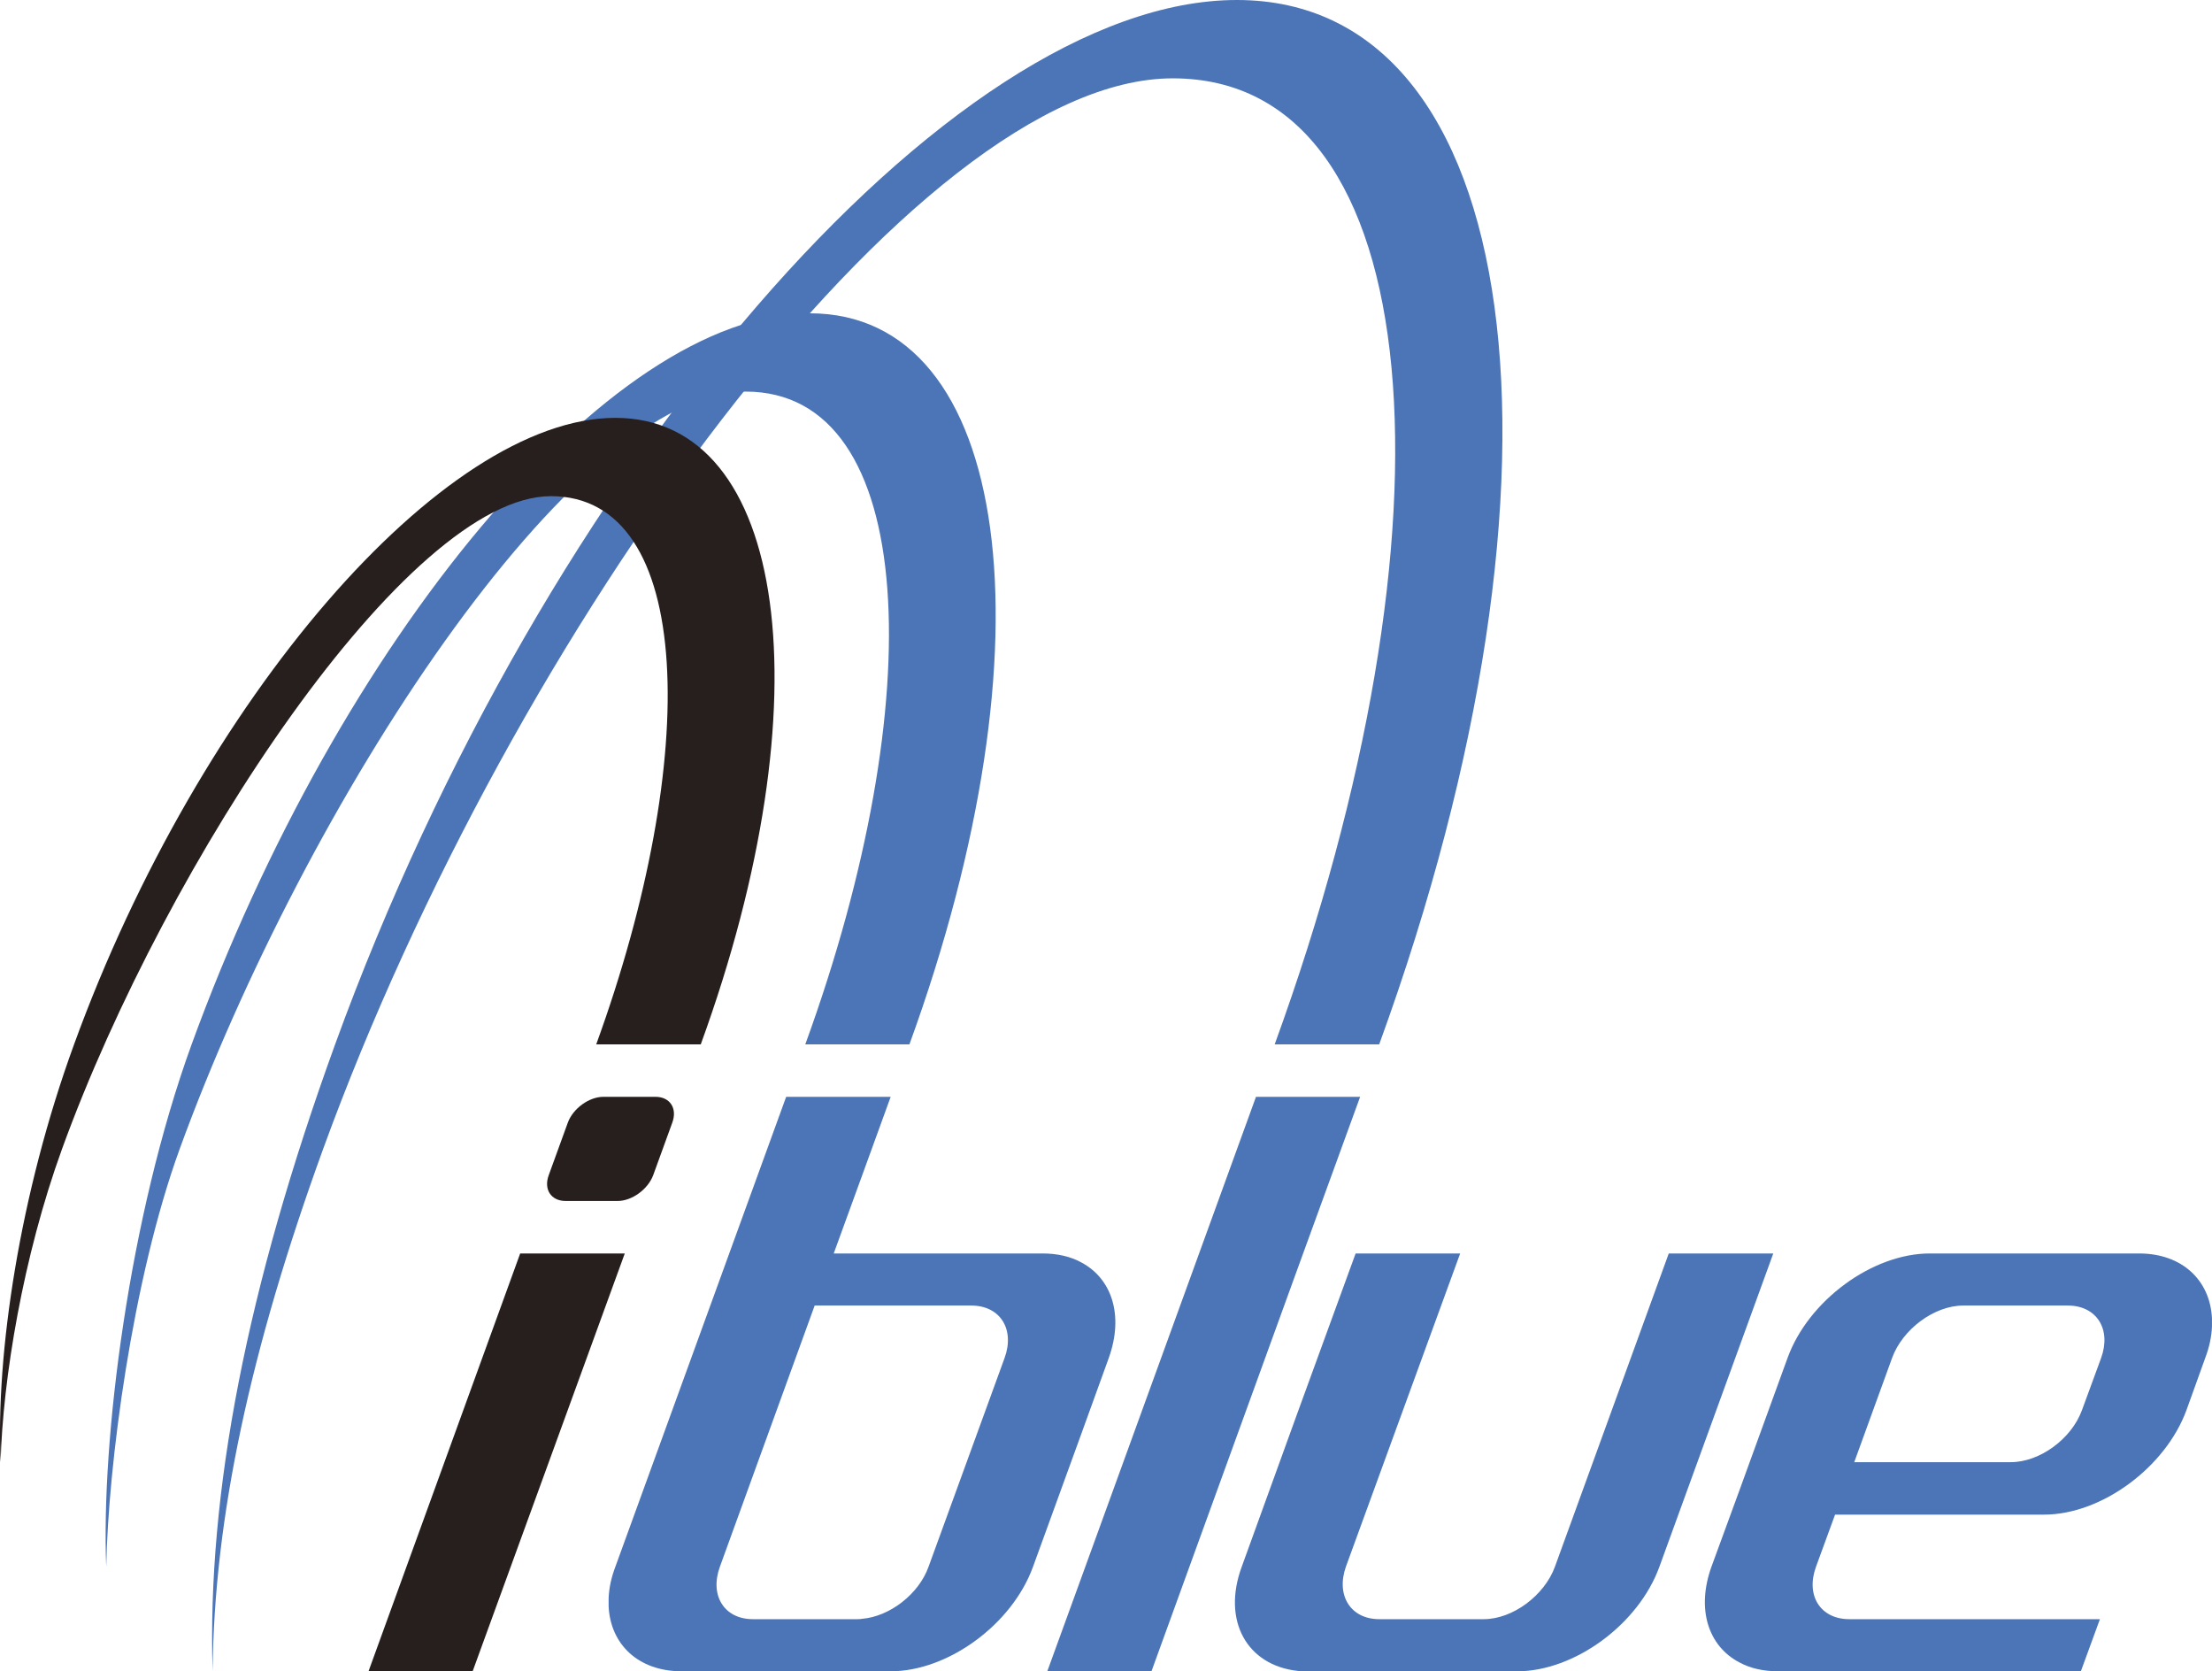 <!-- Generator: Adobe Illustrator 19.2.1, SVG Export Plug-In  -->
<svg version="1.1"
	 xmlns="http://www.w3.org/2000/svg" xmlns:xlink="http://www.w3.org/1999/xlink" xmlns:a="http://ns.adobe.com/AdobeSVGViewerExtensions/3.0/"
	 x="0px" y="0px" width="95.152px" height="71.872px" viewBox="0 0 95.152 71.872"
	 style="enable-background:new 0 0 95.152 71.872;" xml:space="preserve">
<style type="text/css">
	.st0{fill-rule:evenodd;clip-rule:evenodd;fill:#4C75B7;}
	.st1{fill-rule:evenodd;clip-rule:evenodd;fill:#271F1E;}
	.st2{fill:#4C75B7;}
</style>
<defs>
</defs>
<g>
	<path class="st0" d="M59.328,44.912C68.337,20.176,65.581,0,53.205,0c-12.359,0-29.797,20.176-38.79,44.912
		c-3.803,10.474-5.51,19.305-5.269,26.96c0.063-6.592,1.612-13.811,4.755-22.464C22.008,27.153,39.33,3.369,50.449,3.369
		c11.136,0,12.489,19.288,4.383,41.543H59.328z"/>
	<path class="st0" d="M39.12,44.912c6.302-17.308,4.383-31.439-4.287-31.439c-8.653,0-20.288,14.131-26.59,31.439
		C5.537,52.356,4.346,61.977,4.57,67.376c0.082-4.335,1.11-12.328,3.16-17.968C13.129,34.581,24.649,16.84,32.078,16.84
		s7.962,13.246,2.562,28.072H39.12z"/>
	<path class="st1" d="M20.331,71.872h-4.479l6.524-17.968h4.499L20.331,71.872L20.331,71.872z M25.955,47.167h2.24
		c0.629,0,0.95,0.5,0.724,1.112l-0.82,2.256c-0.227,0.612-0.917,1.111-1.53,1.111h-2.24c-0.627,0-0.95-0.5-0.724-1.111l0.82-2.256
		C24.649,47.667,25.342,47.167,25.955,47.167z"/>
	<g>
		<path class="st2" d="M47.695,58.399c0.66-1.837,0.128-3.417-1.179-4.109c-0.467-0.257-1.03-0.387-1.676-0.387h-7.75h-1.226
			l1.226-3.367l1.224-3.369H37.09h-3.272l-7.347,20.208c-0.177,0.468-0.273,0.917-0.29,1.354v0.354
			c0.08,1.627,1.273,2.788,3.141,2.788h7.768h1.224c2.466,0,5.223-2.015,6.123-4.496l2.08-5.721L47.695,58.399z M43.213,58.399
			l-3.27,8.976c-0.417,1.176-1.676,2.142-2.853,2.238c-0.08,0.017-0.146,0.017-0.21,0.017h-4.494c-1.229,0-1.87-1.015-1.419-2.255
			l4.077-11.232h2.046h4.689C43.02,56.143,43.666,57.158,43.213,58.399z"/>
		<polygon class="st2" points="58.508,47.167 55.815,47.167 54.028,47.167 46.516,67.843 45.05,71.872 46.516,71.872 49.532,71.872 
			55.815,54.564 		"/>
		<path class="st2" d="M92.011,53.903h-6.885h-2.11c-2.466,0-5.223,2.014-6.123,4.496l-2.08,5.721l-1.193,3.255
			c-0.66,1.837-0.127,3.415,1.193,4.109c0.467,0.258,1.033,0.387,1.676,0.387h8.636h4.386l0.82-2.241h-5.206h-5.576
			c-1.24,0-1.884-1.015-1.431-2.255l0.82-2.241h6.187h2.806c2.466,0,5.22-2.029,6.123-4.494l0.807-2.241
			c0.177-0.467,0.273-0.919,0.29-1.354v-0.354C95.071,55.064,93.876,53.903,92.011,53.903z M90.382,58.399l-0.823,2.241
			c-0.45,1.24-1.82,2.238-3.06,2.238h-1.372h-5.364l1.627-4.479c0.45-1.241,1.82-2.256,3.061-2.256h0.676h3.82
			C90.188,56.143,90.832,57.158,90.382,58.399z"/>
		<path class="st2" d="M76.28,53.903h-1.466h-3.03l-4.897,13.472c-0.453,1.24-1.822,2.255-3.062,2.255h-4.496
			c-1.224,0-1.87-1.015-1.434-2.255l4.916-13.472h-4.497l-2.499,6.849l-2.4,6.623c-0.856,2.32,0.224,4.238,2.4,4.479
			c0.144,0.018,0.307,0.018,0.45,0.018h8.993c2.466,0,5.222-2.015,6.123-4.496l3.433-9.443L76.28,53.903z"/>
	</g>
	<path class="st1" d="M30.144,44.912c5.399-14.826,3.739-26.943-3.673-26.943c-7.429,0-17.888,12.118-23.285,26.943
		c-2.353,6.446-3.369,13.326-3.16,17.967c0.095-3.576,0.964-8.846,2.643-13.471c4.494-12.375,14.858-28.071,21.031-28.071
		c6.186,0,6.443,11.215,1.947,23.575H30.144z"/>
</g>
</svg>